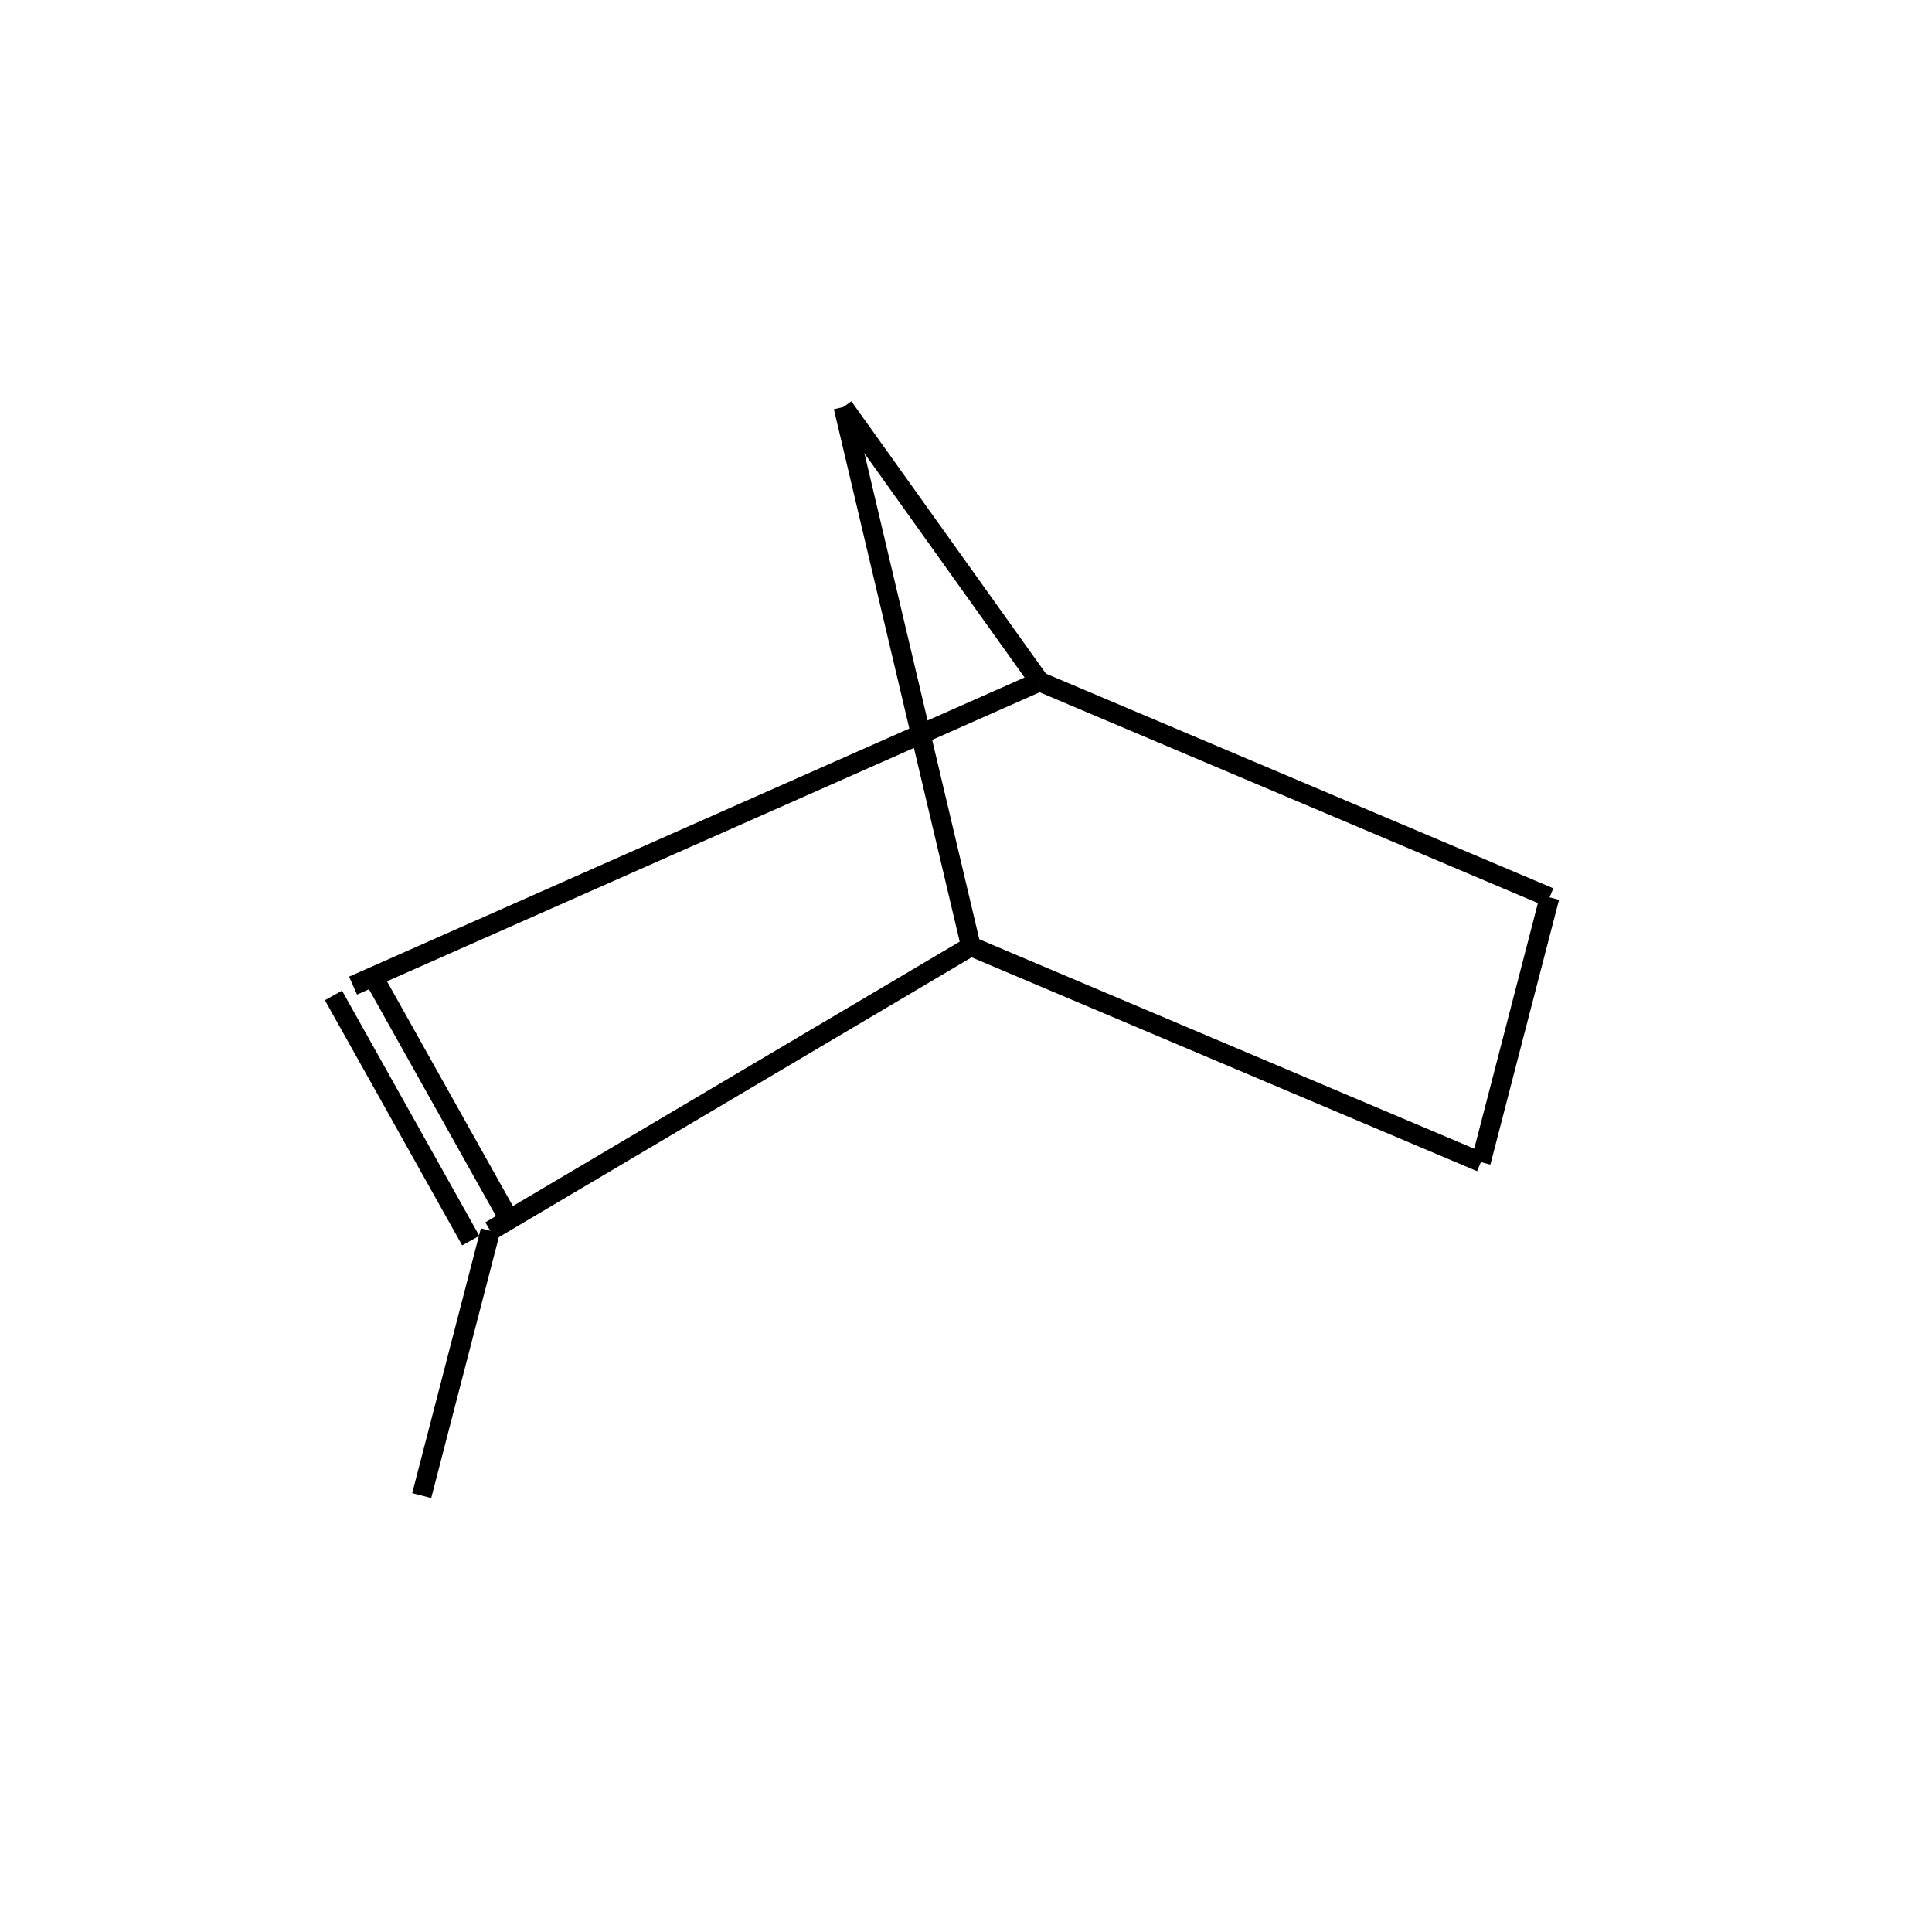 <?xml version="1.0" standalone="yes"?><!DOCTYPE svg PUBLIC "-//W3C//DTD SVG 1.1//EN" "http://www.w3.org/Graphics/SVG/1.1/DTD/svg11.dtd"><svg width="4cm" height="4cm" viewBox="0 0 197 182" xmlns="http://www.w3.org/2000/svg" version="1.2" baseProfile="tiny"><title>Image of 2-methyl-2-norbornene</title>
<line x1="43" y1="145" x2="50" y2="118" stroke-width="2" stroke="black"/>
<line x1="50" y1="118" x2="99" y2="89" stroke-width="2" stroke="black"/>
<line x1="99" y1="89" x2="151" y2="111" stroke-width="2" stroke="black"/>
<line x1="151" y1="111" x2="158" y2="84" stroke-width="2" stroke="black"/>
<line x1="158" y1="84" x2="106" y2="62" stroke-width="2" stroke="black"/>
<line x1="106" y1="62" x2="36" y2="93" stroke-width="2" stroke="black"/>
<line x1="52" y1="117" x2="38" y2="92" stroke-width="2" stroke="black"/>
<line x1="48" y1="119" x2="34" y2="94" stroke-width="2" stroke="black"/>
<line x1="106" y1="62" x2="86" y2="34" stroke-width="2" stroke="black"/>
<line x1="99" y1="89" x2="86" y2="34" stroke-width="2" stroke="black"/>
</svg>